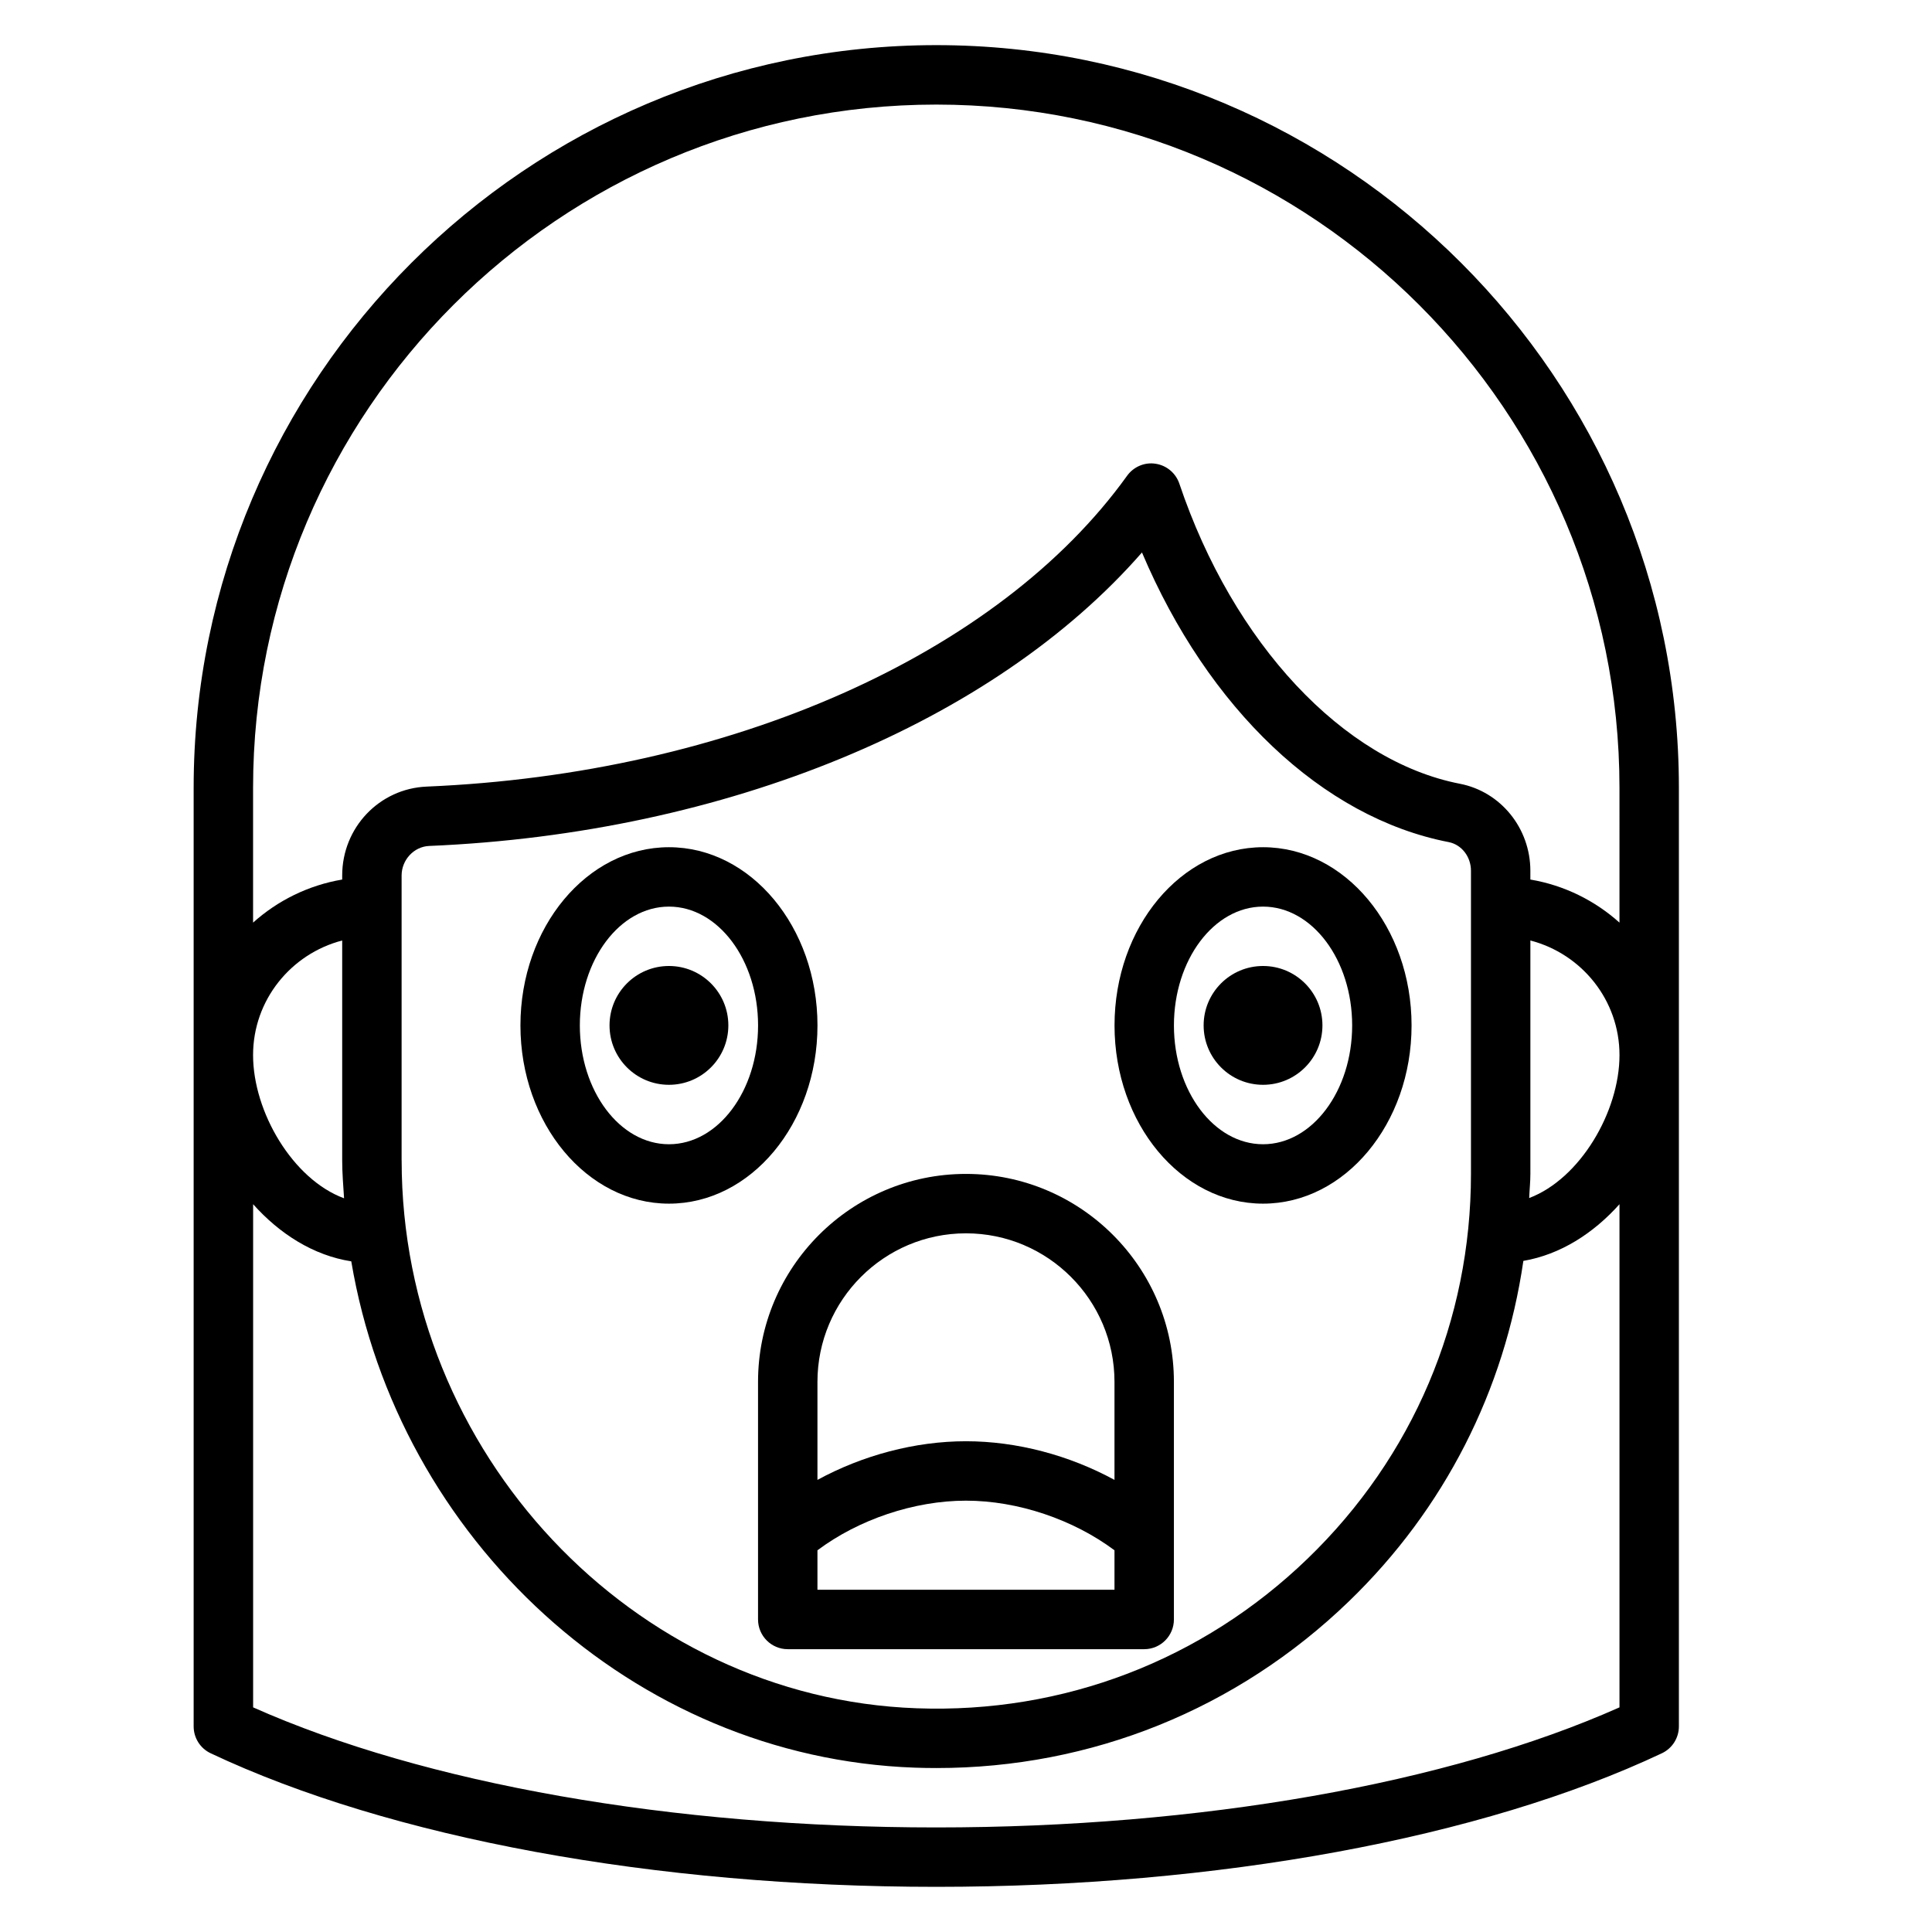 <?xml version="1.0" encoding="UTF-8"?>
<!-- Uploaded to: SVG Repo, www.svgrepo.com, Generator: SVG Repo Mixer Tools -->
<svg fill="#000000" width="800px" height="800px" version="1.1" viewBox="144 144 512 512" xmlns="http://www.w3.org/2000/svg">
 <g>
  <path d="m321.28 462.98c21.703 0 39.359-21.184 39.359-47.23s-17.656-47.23-39.359-47.23-39.359 21.184-39.359 47.23 17.656 47.23 39.359 47.23zm0-78.719c13.02 0 23.617 14.121 23.617 31.488 0 17.367-10.598 31.488-23.617 31.488-13.02 0-23.617-14.121-23.617-31.488 0-17.367 10.598-31.488 23.617-31.488z"/>
  <path d="m478.72 462.98c21.703 0 39.359-21.184 39.359-47.23s-17.656-47.23-39.359-47.23-39.359 21.184-39.359 47.23 17.656 47.23 39.359 47.23zm0-78.719c13.02 0 23.617 14.121 23.617 31.488 0 17.367-10.598 31.488-23.617 31.488s-23.617-14.121-23.617-31.488c0-17.367 10.598-31.488 23.617-31.488z"/>
  <path d="m344.89 573.18c0 4.344 3.527 7.871 7.871 7.871h94.465c4.344 0 7.871-3.527 7.871-7.871v-62.977c0-30.387-24.719-55.105-55.105-55.105-30.387 0-55.105 24.719-55.105 55.105v62.977zm15.742-62.977c0-21.703 17.656-39.359 39.359-39.359s39.359 17.656 39.359 39.359v25.984c-11.957-6.512-25.844-10.242-39.359-10.242s-27.402 3.731-39.359 10.242zm0 44.641c10.887-8.148 25.609-13.152 39.359-13.152 13.754 0 28.473 5.008 39.359 13.152v10.461h-78.719z"/>
  <path d="m337.02 415.74c0 8.695-7.051 15.746-15.746 15.746-8.695 0-15.742-7.051-15.742-15.746 0-8.695 7.047-15.742 15.742-15.742 8.695 0 15.746 7.047 15.746 15.742"/>
  <path d="m494.46 415.74c0 8.695-7.047 15.746-15.742 15.746s-15.742-7.051-15.742-15.746c0-8.695 7.047-15.742 15.742-15.742s15.742 7.047 15.742 15.742"/>
  <path d="m392.12 155.96c-108.52 0-196.8 88.285-196.8 196.8v248.76c0 3.047 1.754 5.816 4.512 7.117 47.672 22.492 117.76 35.395 192.29 35.395s144.62-12.902 192.29-35.395c2.754-1.301 4.512-4.07 4.512-7.117v-248.76c0-108.52-88.285-196.8-196.8-196.8zm-156.94 305.6c-13.578-5.008-24.113-22.875-24.113-37.949 0-14.625 10.078-26.852 23.617-30.371v58.27c0 3.387 0.285 6.707 0.496 10.043zm338 134.91c-45.523 20.254-111.11 31.82-181.05 31.82s-135.53-11.562-181.05-31.82v-133.34c7.031 7.863 15.973 13.578 26.008 15.137 12.391 73.516 74.539 131.52 149.31 134.18 1.938 0.07 3.871 0.102 5.793 0.102 41.02 0 79.633-15.555 109.25-44.145 25.41-24.52 41.281-55.992 46.266-90.254 9.816-1.676 18.57-7.305 25.473-15.02v133.34zm-322.75-144.96v-75.492c0-4.148 3.273-7.668 7.305-7.832 78.809-3.312 149.59-32.762 188.9-77.777 17.5 41.336 47.793 70.266 81.277 76.754 3.426 0.668 5.91 3.863 5.91 7.606v80.336c0 38.801-15.383 75.02-43.312 101.97-27.906 26.938-64.707 41.051-103.55 39.637-75.281-2.676-136.52-67.809-136.52-145.19zm298.82 9.98c0.086-2.133 0.316-4.242 0.316-6.391v-61.859c13.539 3.519 23.617 15.742 23.617 30.371 0 15.004-10.438 32.777-23.93 37.879zm23.93-72.988c-6.512-5.84-14.625-9.895-23.617-11.414v-2.32c0-11.266-7.848-20.957-18.656-23.059-30.93-6-60.117-37.219-74.367-79.539-0.945-2.793-3.371-4.832-6.289-5.273-2.898-0.465-5.84 0.797-7.559 3.188-34.078 47.422-105.2 78.988-185.62 82.371-12.555 0.527-22.387 10.879-22.387 23.562v1.07c-8.988 1.52-17.105 5.574-23.617 11.414v-35.738c0.004-99.832 81.227-181.05 181.06-181.05s181.05 81.223 181.05 181.05z"/>
 </g>
</svg>